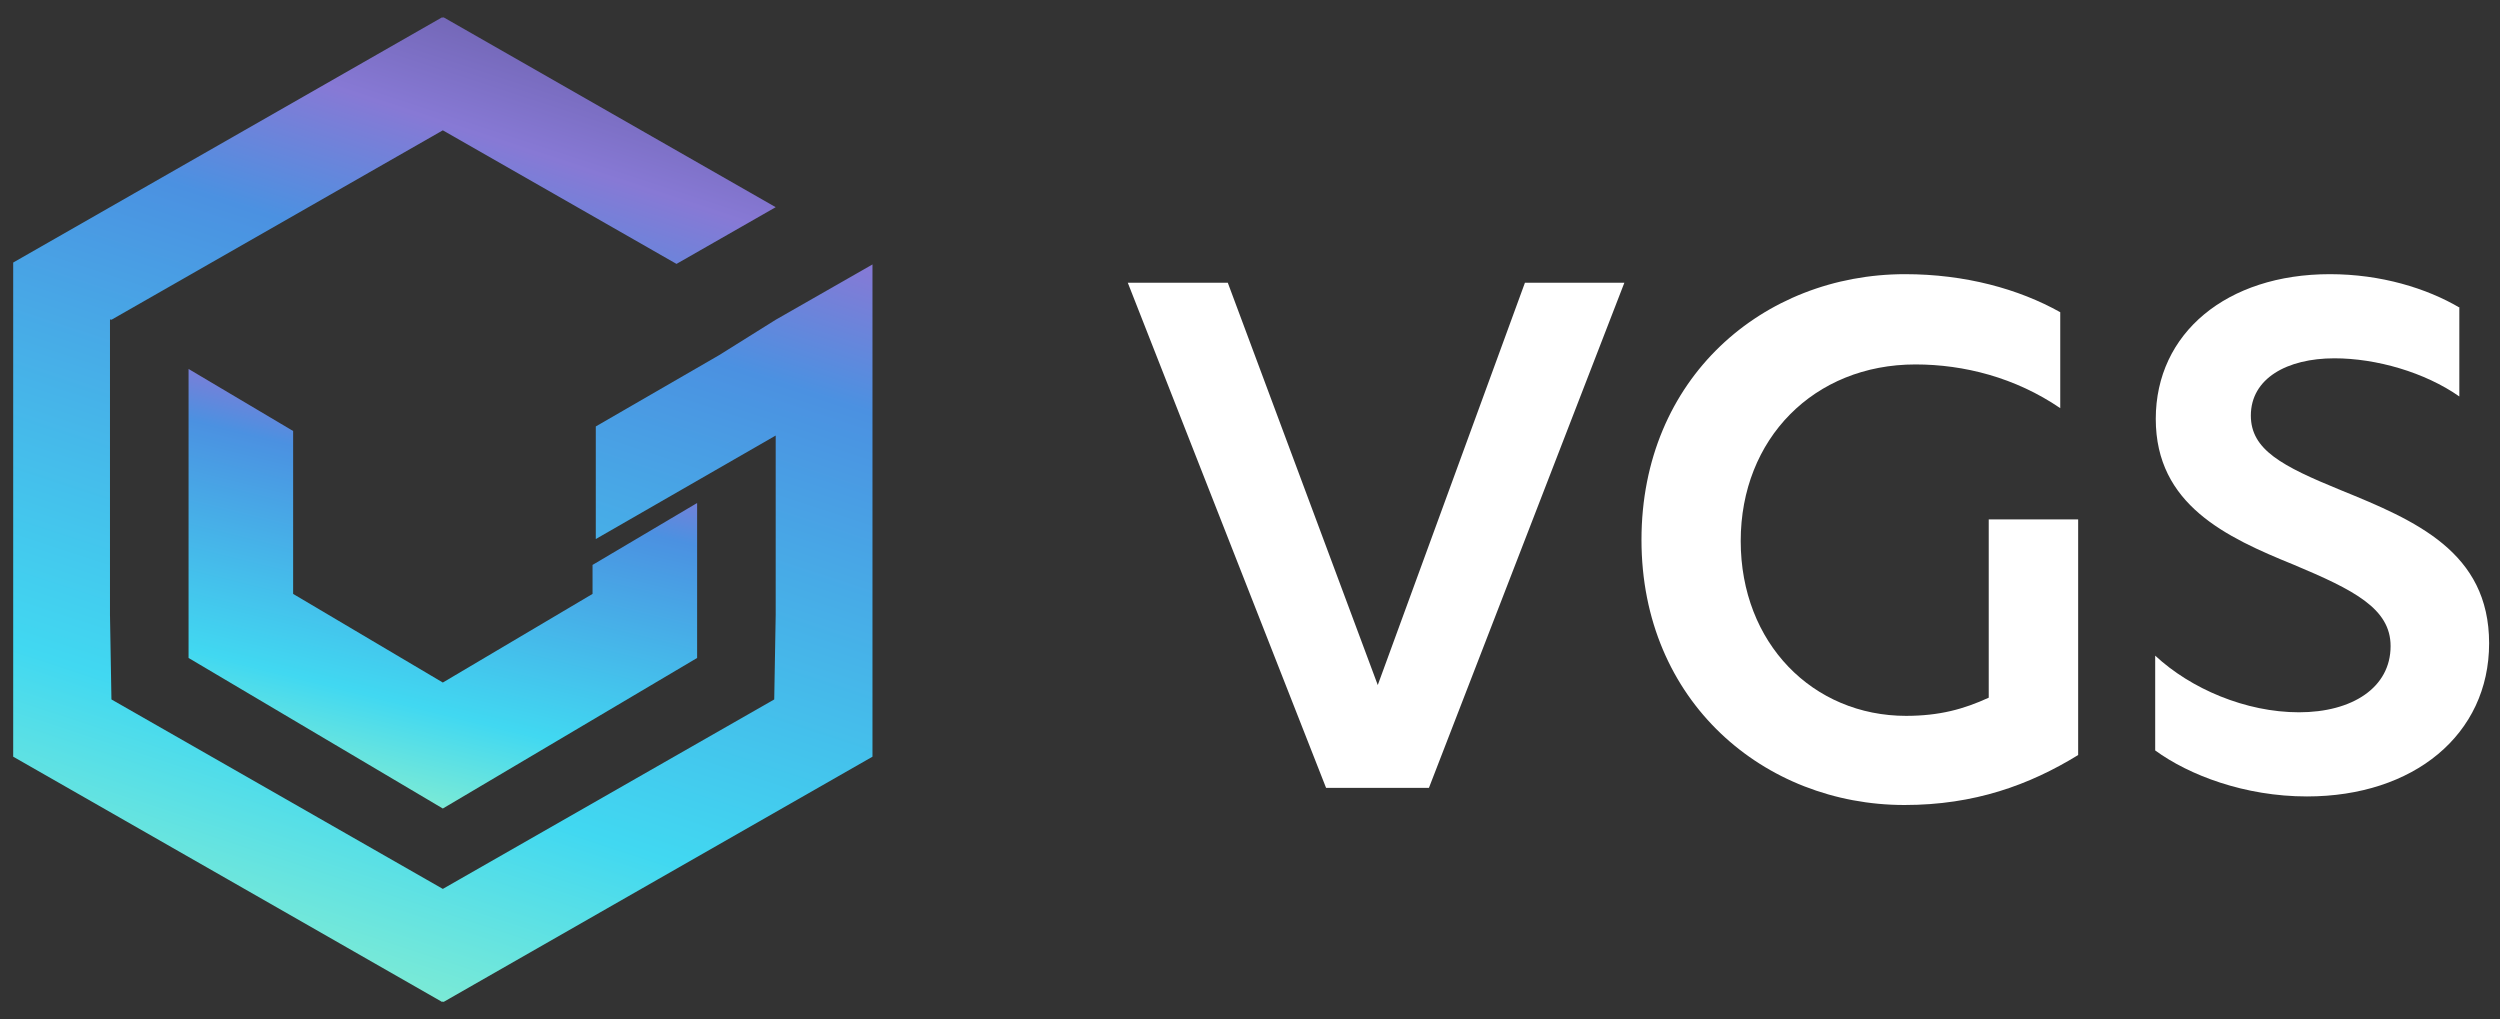 <svg width="130" height="53" viewBox="0 0 130 53" fill="none" xmlns="http://www.w3.org/2000/svg">
<rect x="0" y="0" width="130" height="53" fill="#333333" stroke="none"/>
<g clip-path="url(#clip0_252_943)">
<path fill-rule="evenodd" clip-rule="evenodd" d="M22.988 52.1L23.027 52.078L23.067 52.1L34.176 45.746L45.369 39.348V13.751L40.336 16.628L37.399 18.465L30.981 22.175V28.03L40.336 22.648V31.965L40.336 31.966L40.26 36.371L23.027 46.223L5.795 36.371L5.719 31.966L5.719 16.628L5.758 16.606L5.795 16.628L23.027 6.777L35.178 13.723L40.336 10.774L23.066 0.9L23.027 0.922L22.989 0.9L0.686 13.652V39.348L11.879 45.746L22.988 52.1Z" fill="url(#paint0_linear_252_943)"/>
<path fill-rule="evenodd" clip-rule="evenodd" d="M9.805 19.186L15.243 22.412V30.883L23.027 35.492L30.812 30.883V29.376L36.25 26.156V34.214L23.027 42.043L9.805 34.214V19.186Z" fill="url(#paint1_linear_252_943)"/>
<path d="M74.304 40.97H68.956L58.645 14.702H63.845L71.644 35.622L79.297 14.702H84.467L74.304 40.97Z" fill="white"/>
<path d="M99.095 37.225C100.865 37.225 102.124 36.871 103.414 36.28V27.01H108.064V39.262C105.514 40.827 102.664 41.86 99.035 41.86C91.746 41.86 85.357 36.487 85.357 28.073C85.357 19.659 91.686 14.257 99.065 14.257C102.184 14.257 104.974 15.024 107.133 16.235V21.224C104.794 19.63 102.124 18.951 99.605 18.951C94.326 18.951 90.517 22.818 90.517 28.132C90.517 33.446 94.266 37.225 99.125 37.225H99.095Z" fill="white"/>
<path d="M127.885 16.007V20.616C126.098 19.361 123.567 18.632 121.392 18.632C118.92 18.632 117.044 19.682 117.044 21.608C117.044 23.387 118.652 24.233 121.72 25.488C125.592 27.063 129.434 28.696 129.434 33.451C129.434 38.206 125.503 41.415 119.963 41.415C116.717 41.415 113.828 40.306 112.07 39.023V34.093C113.917 35.814 116.776 37.039 119.546 37.039C122.316 37.039 124.311 35.756 124.311 33.597C124.311 31.643 122.405 30.68 119.278 29.367C115.763 27.938 112.1 26.246 112.1 21.783C112.1 17.32 115.793 14.257 121.154 14.257C123.805 14.257 126.187 14.986 127.915 16.007H127.885Z" fill="white"/>
</g>
<defs>
<linearGradient id="paint0_linear_252_943" x1="35.728" y1="4.478" x2="19.981" y2="52.364" gradientUnits="userSpaceOnUse">
<stop stop-color="#7266B5"/>
<stop offset="0.115" stop-color="#8779D5"/>
<stop offset="0.261" stop-color="#4B91E1"/>
<stop offset="0.766" stop-color="#41D8F1"/>
<stop offset="1" stop-color="#81ECD3"/>
</linearGradient>
<linearGradient id="paint1_linear_252_943" x1="30.544" y1="20.783" x2="25.009" y2="43.099" gradientUnits="userSpaceOnUse">
<stop stop-color="#7266B5"/>
<stop offset="0.115" stop-color="#8779D5"/>
<stop offset="0.261" stop-color="#4B91E1"/>
<stop offset="0.766" stop-color="#41D8F1"/>
<stop offset="1" stop-color="#81ECD3"/>
</linearGradient>
<clipPath id="clip0_252_943">
<rect width="129.113" height="51.2" fill="white" transform="translate(0.32 0.9)"/>
</clipPath>
</defs>
</svg>
